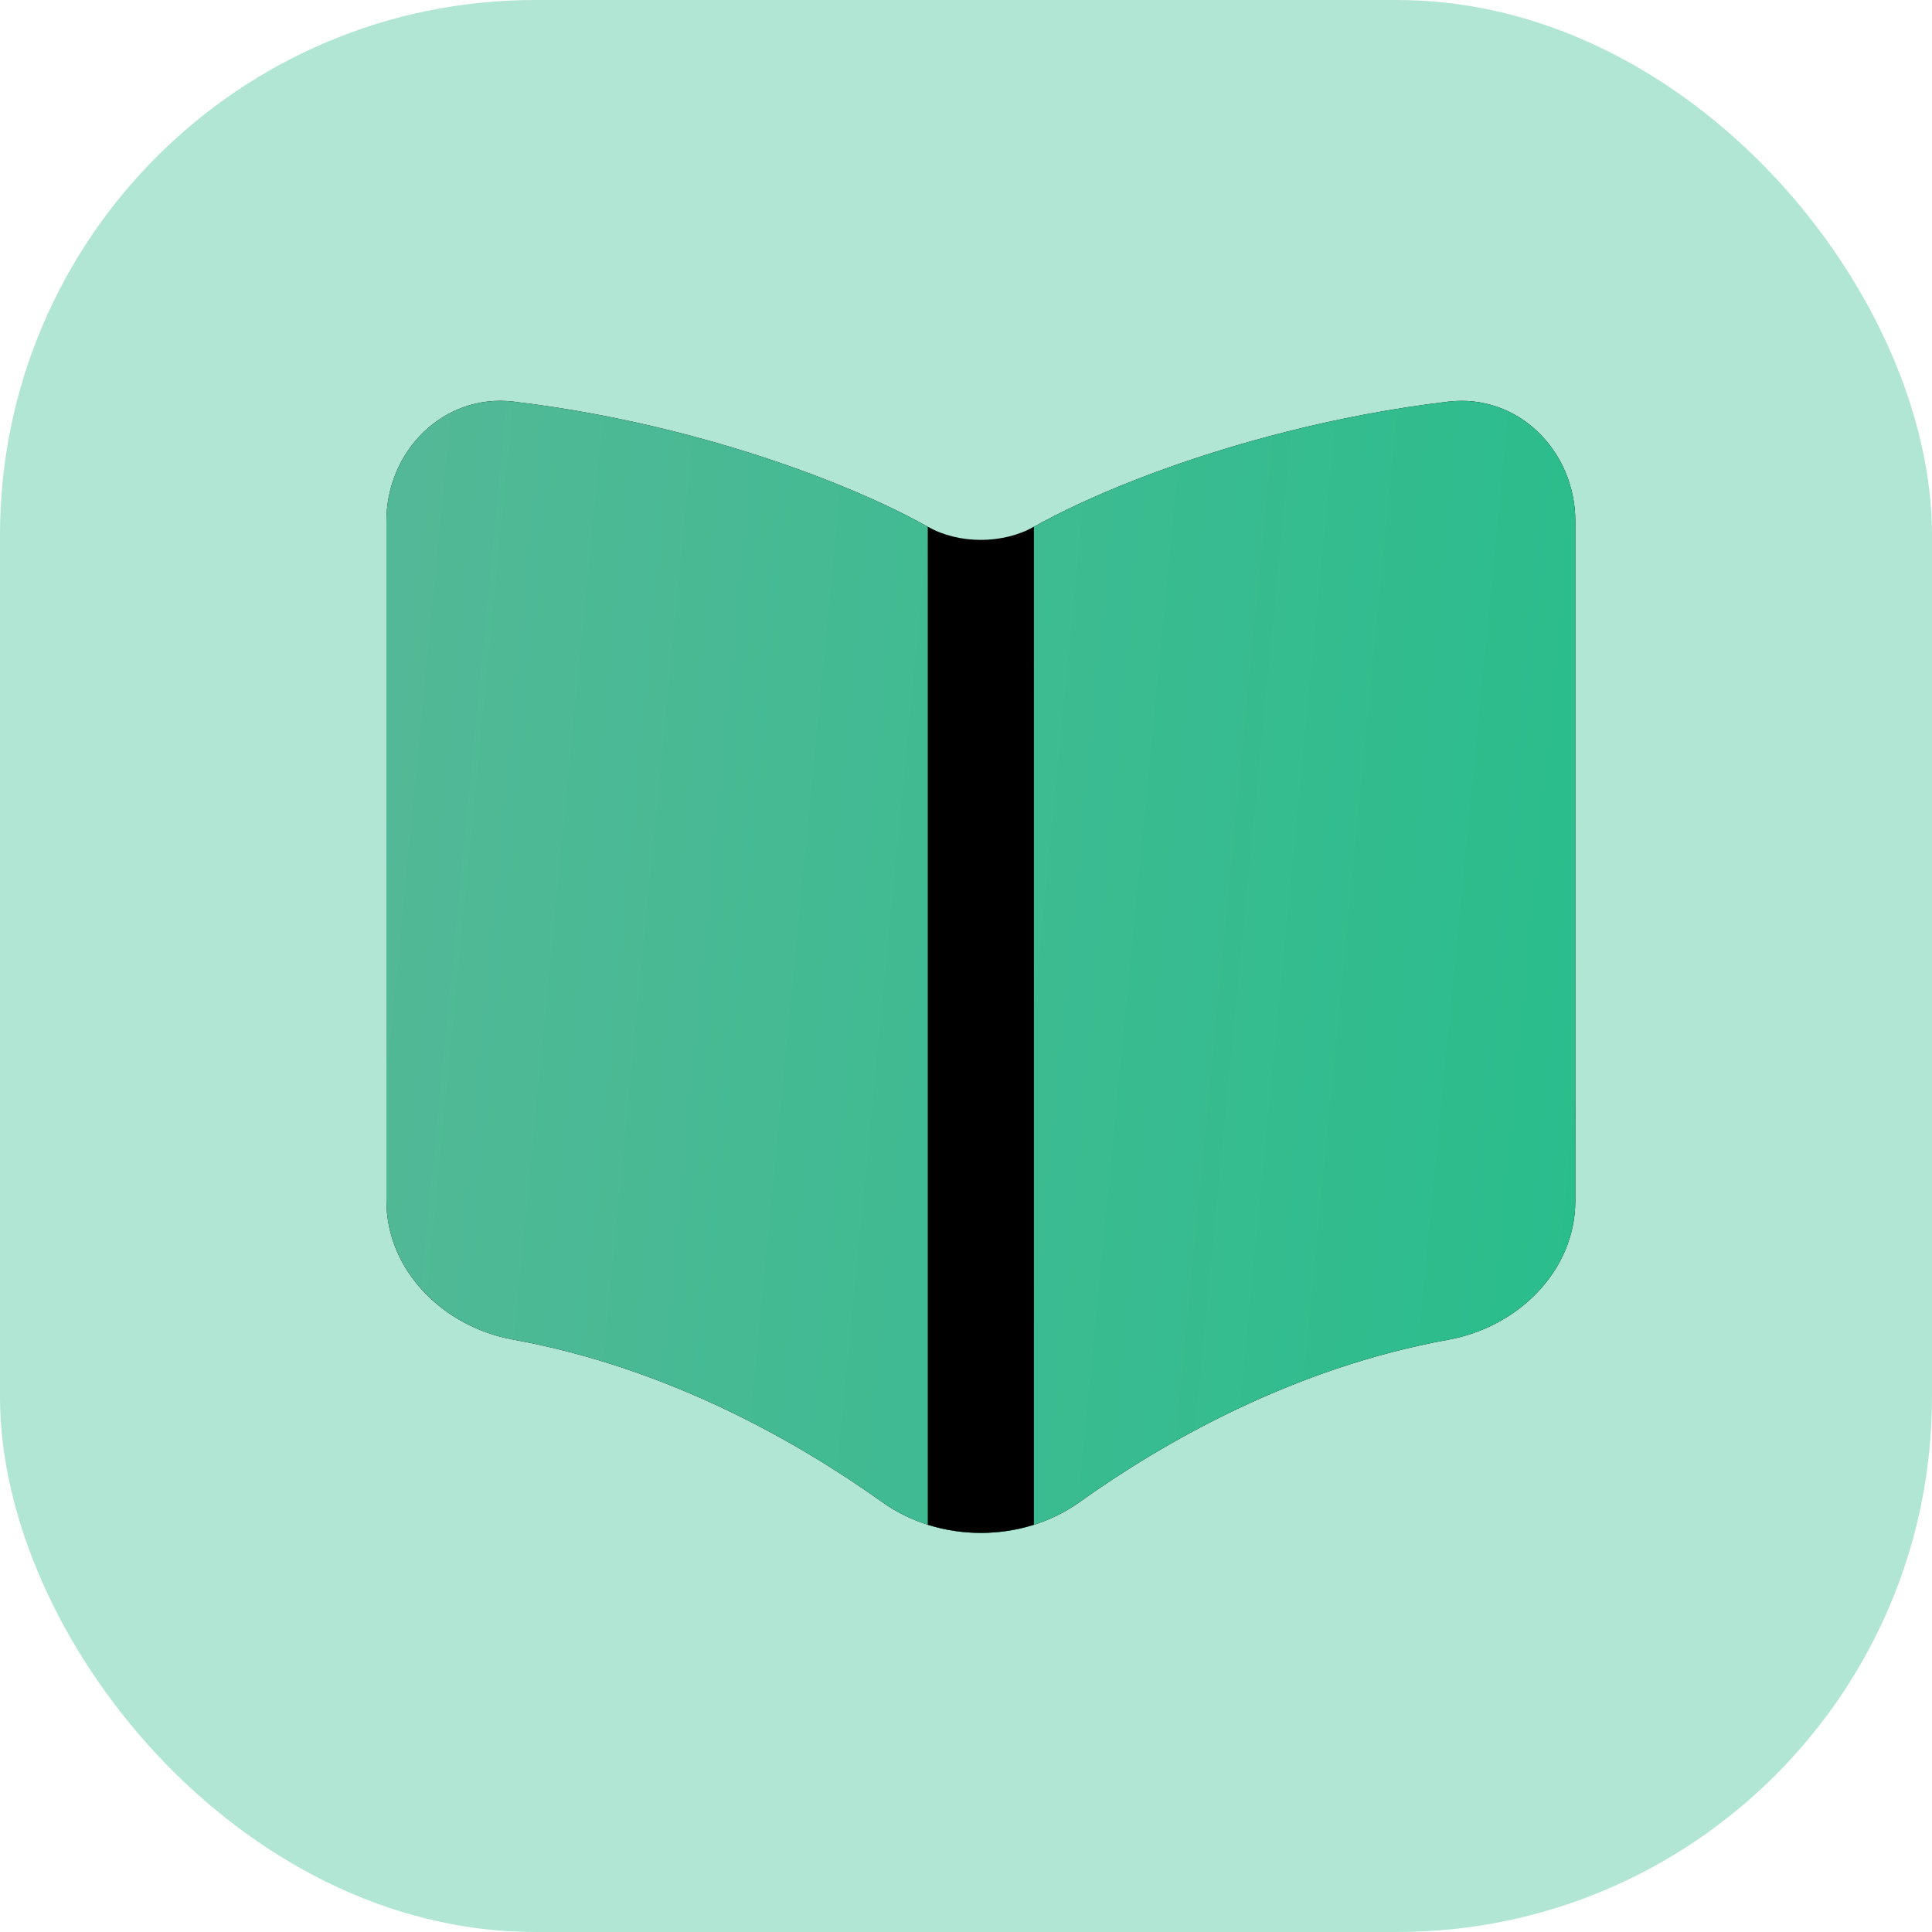 <?xml version="1.0" encoding="UTF-8"?> <svg xmlns="http://www.w3.org/2000/svg" width="65" height="65" viewBox="0 0 65 65" fill="none"><rect width="65" height="65" rx="18" fill="#B1E6D5"></rect><path d="M17.276 13.512C24.786 14.403 31.395 17.361 33 18.966C34.605 17.361 41.214 14.404 48.725 13.513C51.075 13.234 53 15.171 53 17.538V40.395C53 42.762 51.066 44.648 48.737 45.071C43.477 46.026 39.103 48.548 36.312 50.542C34.386 51.917 31.612 51.916 29.686 50.54C26.895 48.547 22.522 46.025 17.263 45.07C14.934 44.647 13 42.761 13 40.394V17.537C13 15.17 14.925 13.233 17.276 13.512Z" fill="black"></path><path d="M17.276 13.512C24.786 14.403 31.395 17.361 33 18.966C34.605 17.361 41.214 14.404 48.725 13.513C51.075 13.234 53 15.171 53 17.538V40.395C53 42.762 51.066 44.648 48.737 45.071C43.477 46.026 39.103 48.548 36.312 50.542C34.386 51.917 31.612 51.916 29.686 50.54C26.895 48.547 22.522 46.025 17.263 45.07C14.934 44.647 13 42.761 13 40.394V17.537C13 15.17 14.925 13.233 17.276 13.512Z" fill="url(#paint0_linear_118_119)"></path><path d="M31.214 51.299V17.722C32.265 18.311 33.734 18.311 34.785 17.722V51.299C33.633 51.664 32.366 51.664 31.214 51.299Z" fill="black"></path><defs><linearGradient id="paint0_linear_118_119" x1="12.637" y1="13.486" x2="56.388" y2="17.718" gradientUnits="userSpaceOnUse"><stop stop-color="#54B897"></stop><stop offset="1" stop-color="#29BD8C"></stop></linearGradient></defs></svg> 